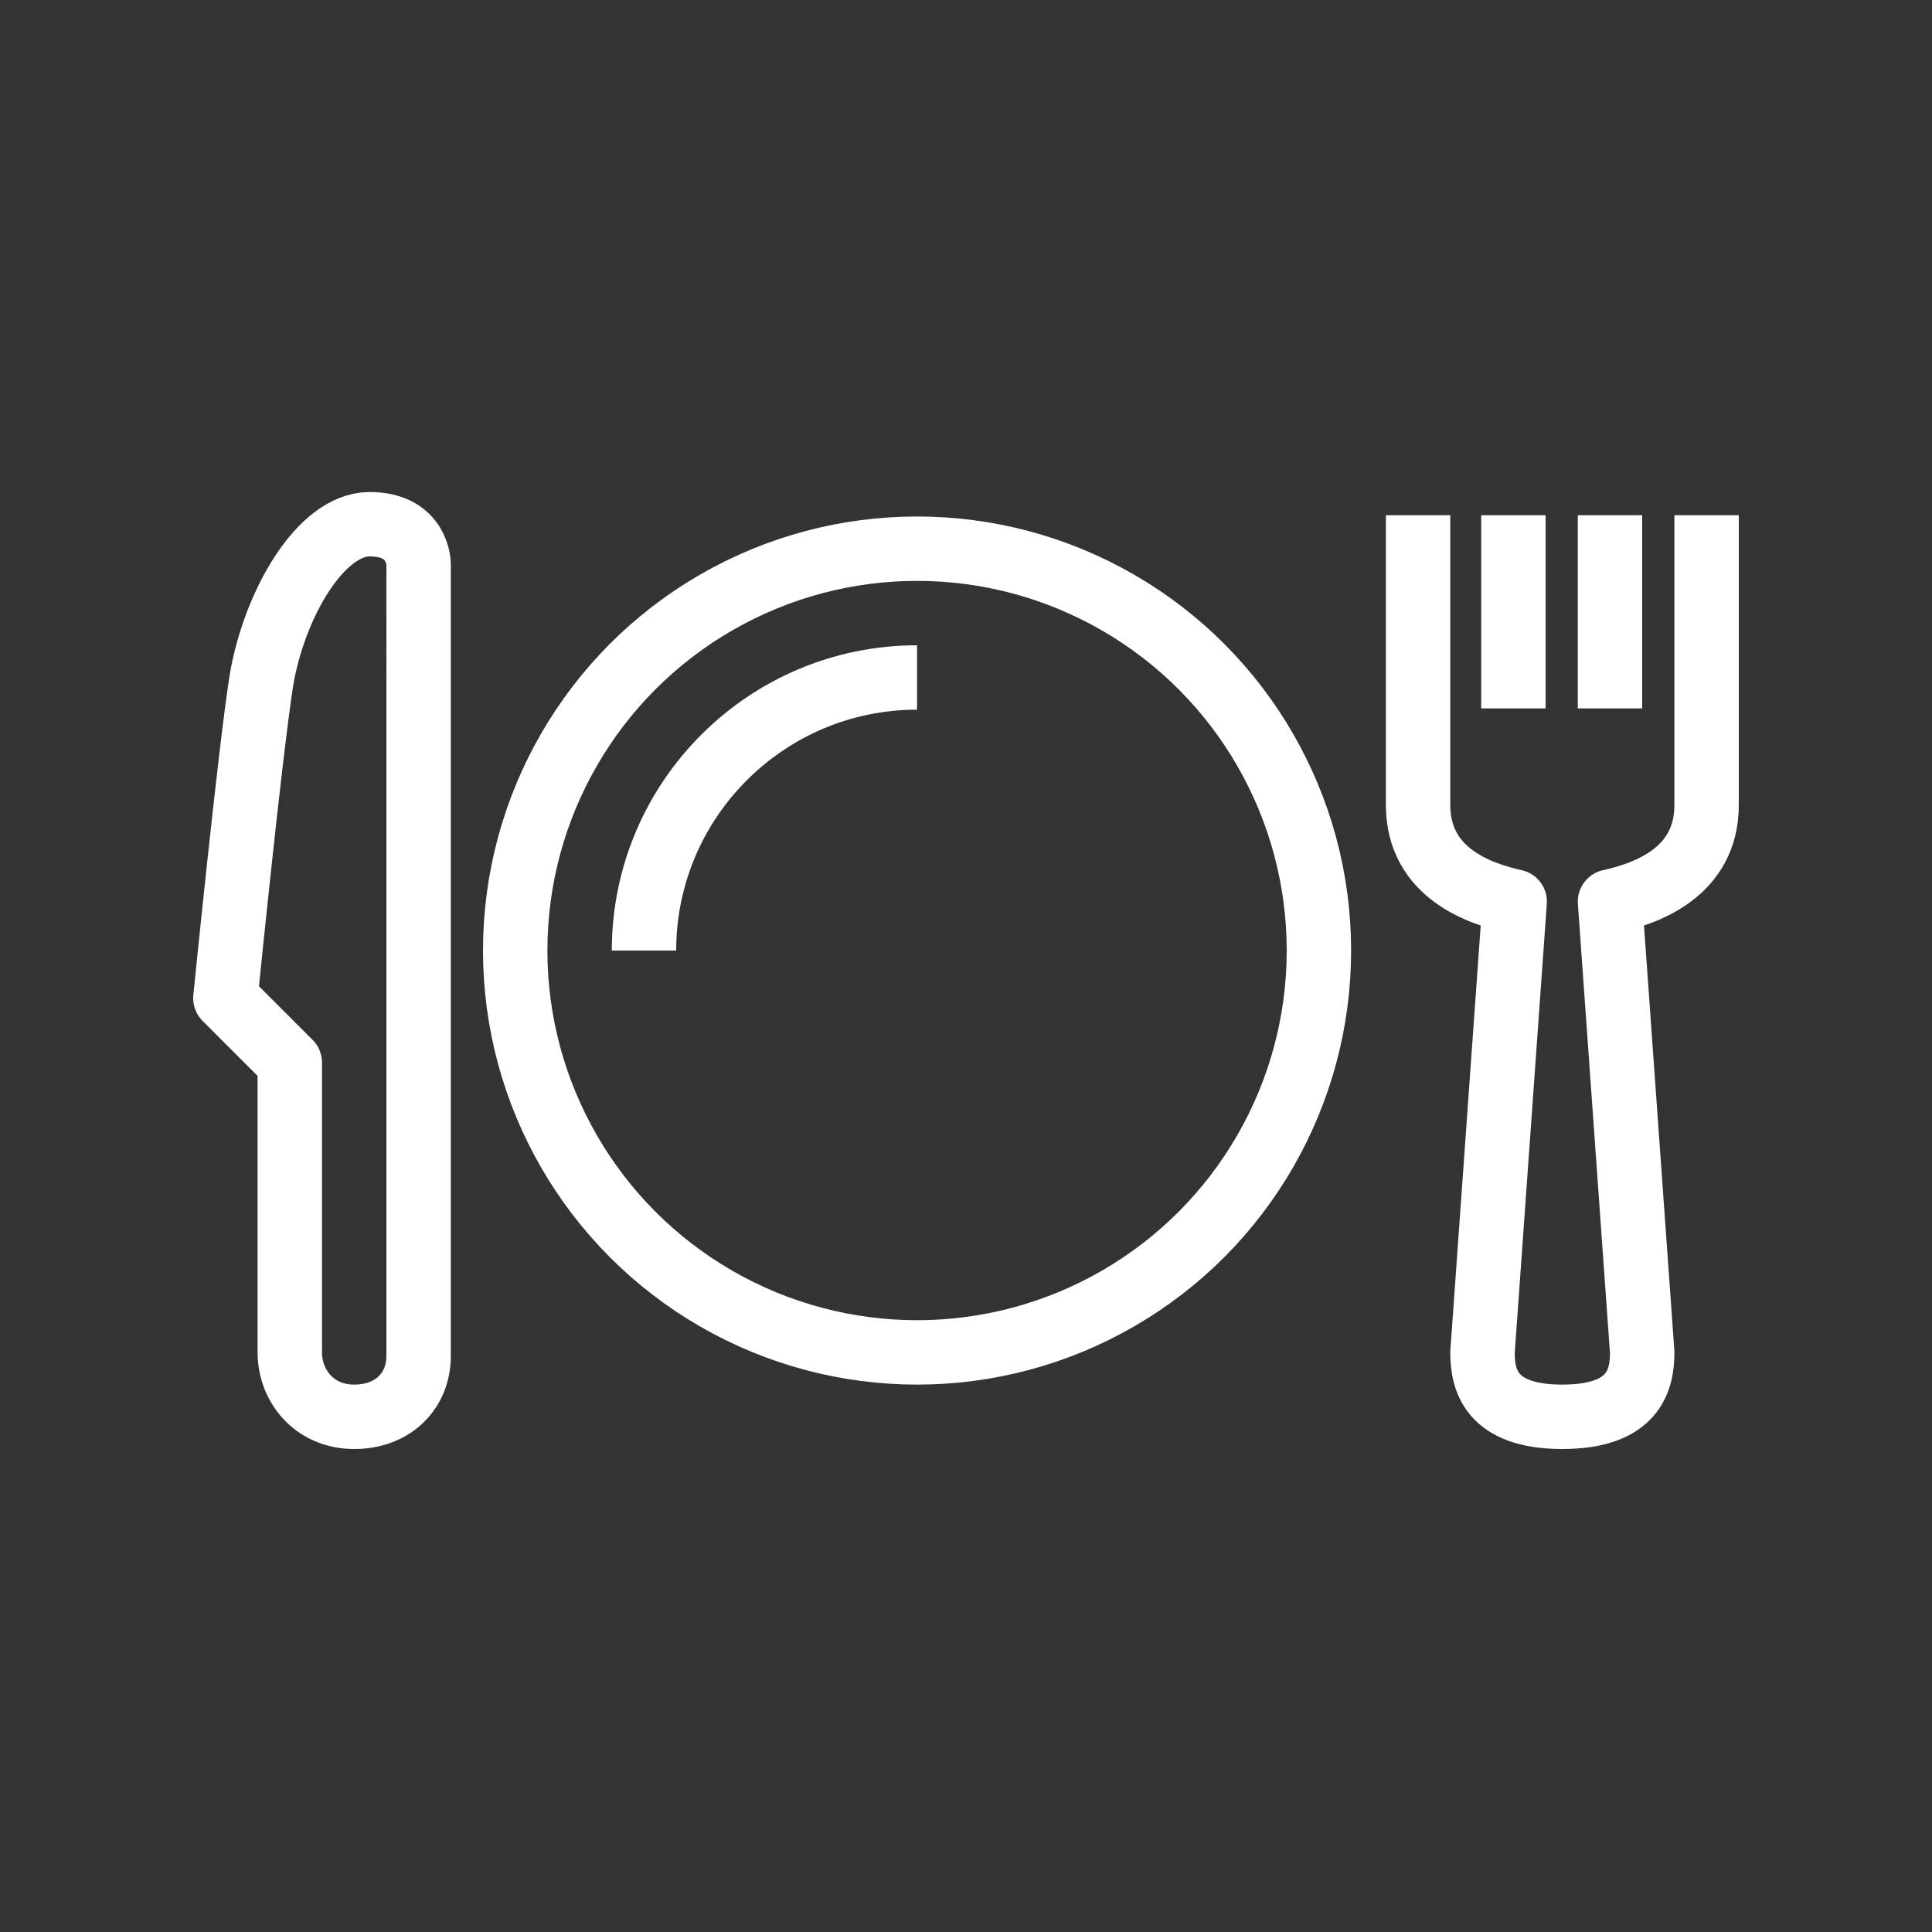 <?xml version="1.0" encoding="utf-8"?>
<!-- Generator: Adobe Illustrator 21.0.0, SVG Export Plug-In . SVG Version: 6.00 Build 0)  -->
<svg version="1.1" id="Capa_1" xmlns="http://www.w3.org/2000/svg" xmlns:xlink="http://www.w3.org/1999/xlink" x="0px" y="0px"
	 viewBox="0 0 150 150" style="enable-background:new 0 0 150 150;" xml:space="preserve">
<rect x="0" y="0" width="150" height="150" fill="#333333" stroke="none"/>
<style type="text/css">
	.st0{fill:none;stroke:#FFFFFF;stroke-width:5;stroke-linejoin:round;stroke-miterlimit:10;}
</style>
<g>
	<line class="st0" x1="117.5" y1="40" x2="117.5" y2="55"/>
	<line class="st0" x1="125" y1="40" x2="125" y2="55"/>
	<path class="st0" d="M132.5,40v22.5c0,5.3-4.8,6.9-7.5,7.5l2.5,35c0,2.1-0.6,5-6.2,5s-6.2-2.9-6.2-5l2.5-35
		c-2.7-0.6-7.5-2.2-7.5-7.5V40"/>
	<path class="st0" d="M20.3,52.8c-0.9,5.7-2.8,24.7-2.8,24.7l5,5V105c0,2.6,1.9,5,5,5s5-2.1,5-4.7V43.8c0,0,0-3.1-3.8-3.1
		S21.3,46.9,20.3,52.8z"/>
	<circle class="st0" cx="71.2" cy="73.8" r="31.2"/>
	<path class="st0" d="M50,73.8c0-11.7,9.5-21.2,21.2-21.2"/>
</g>
</svg>
